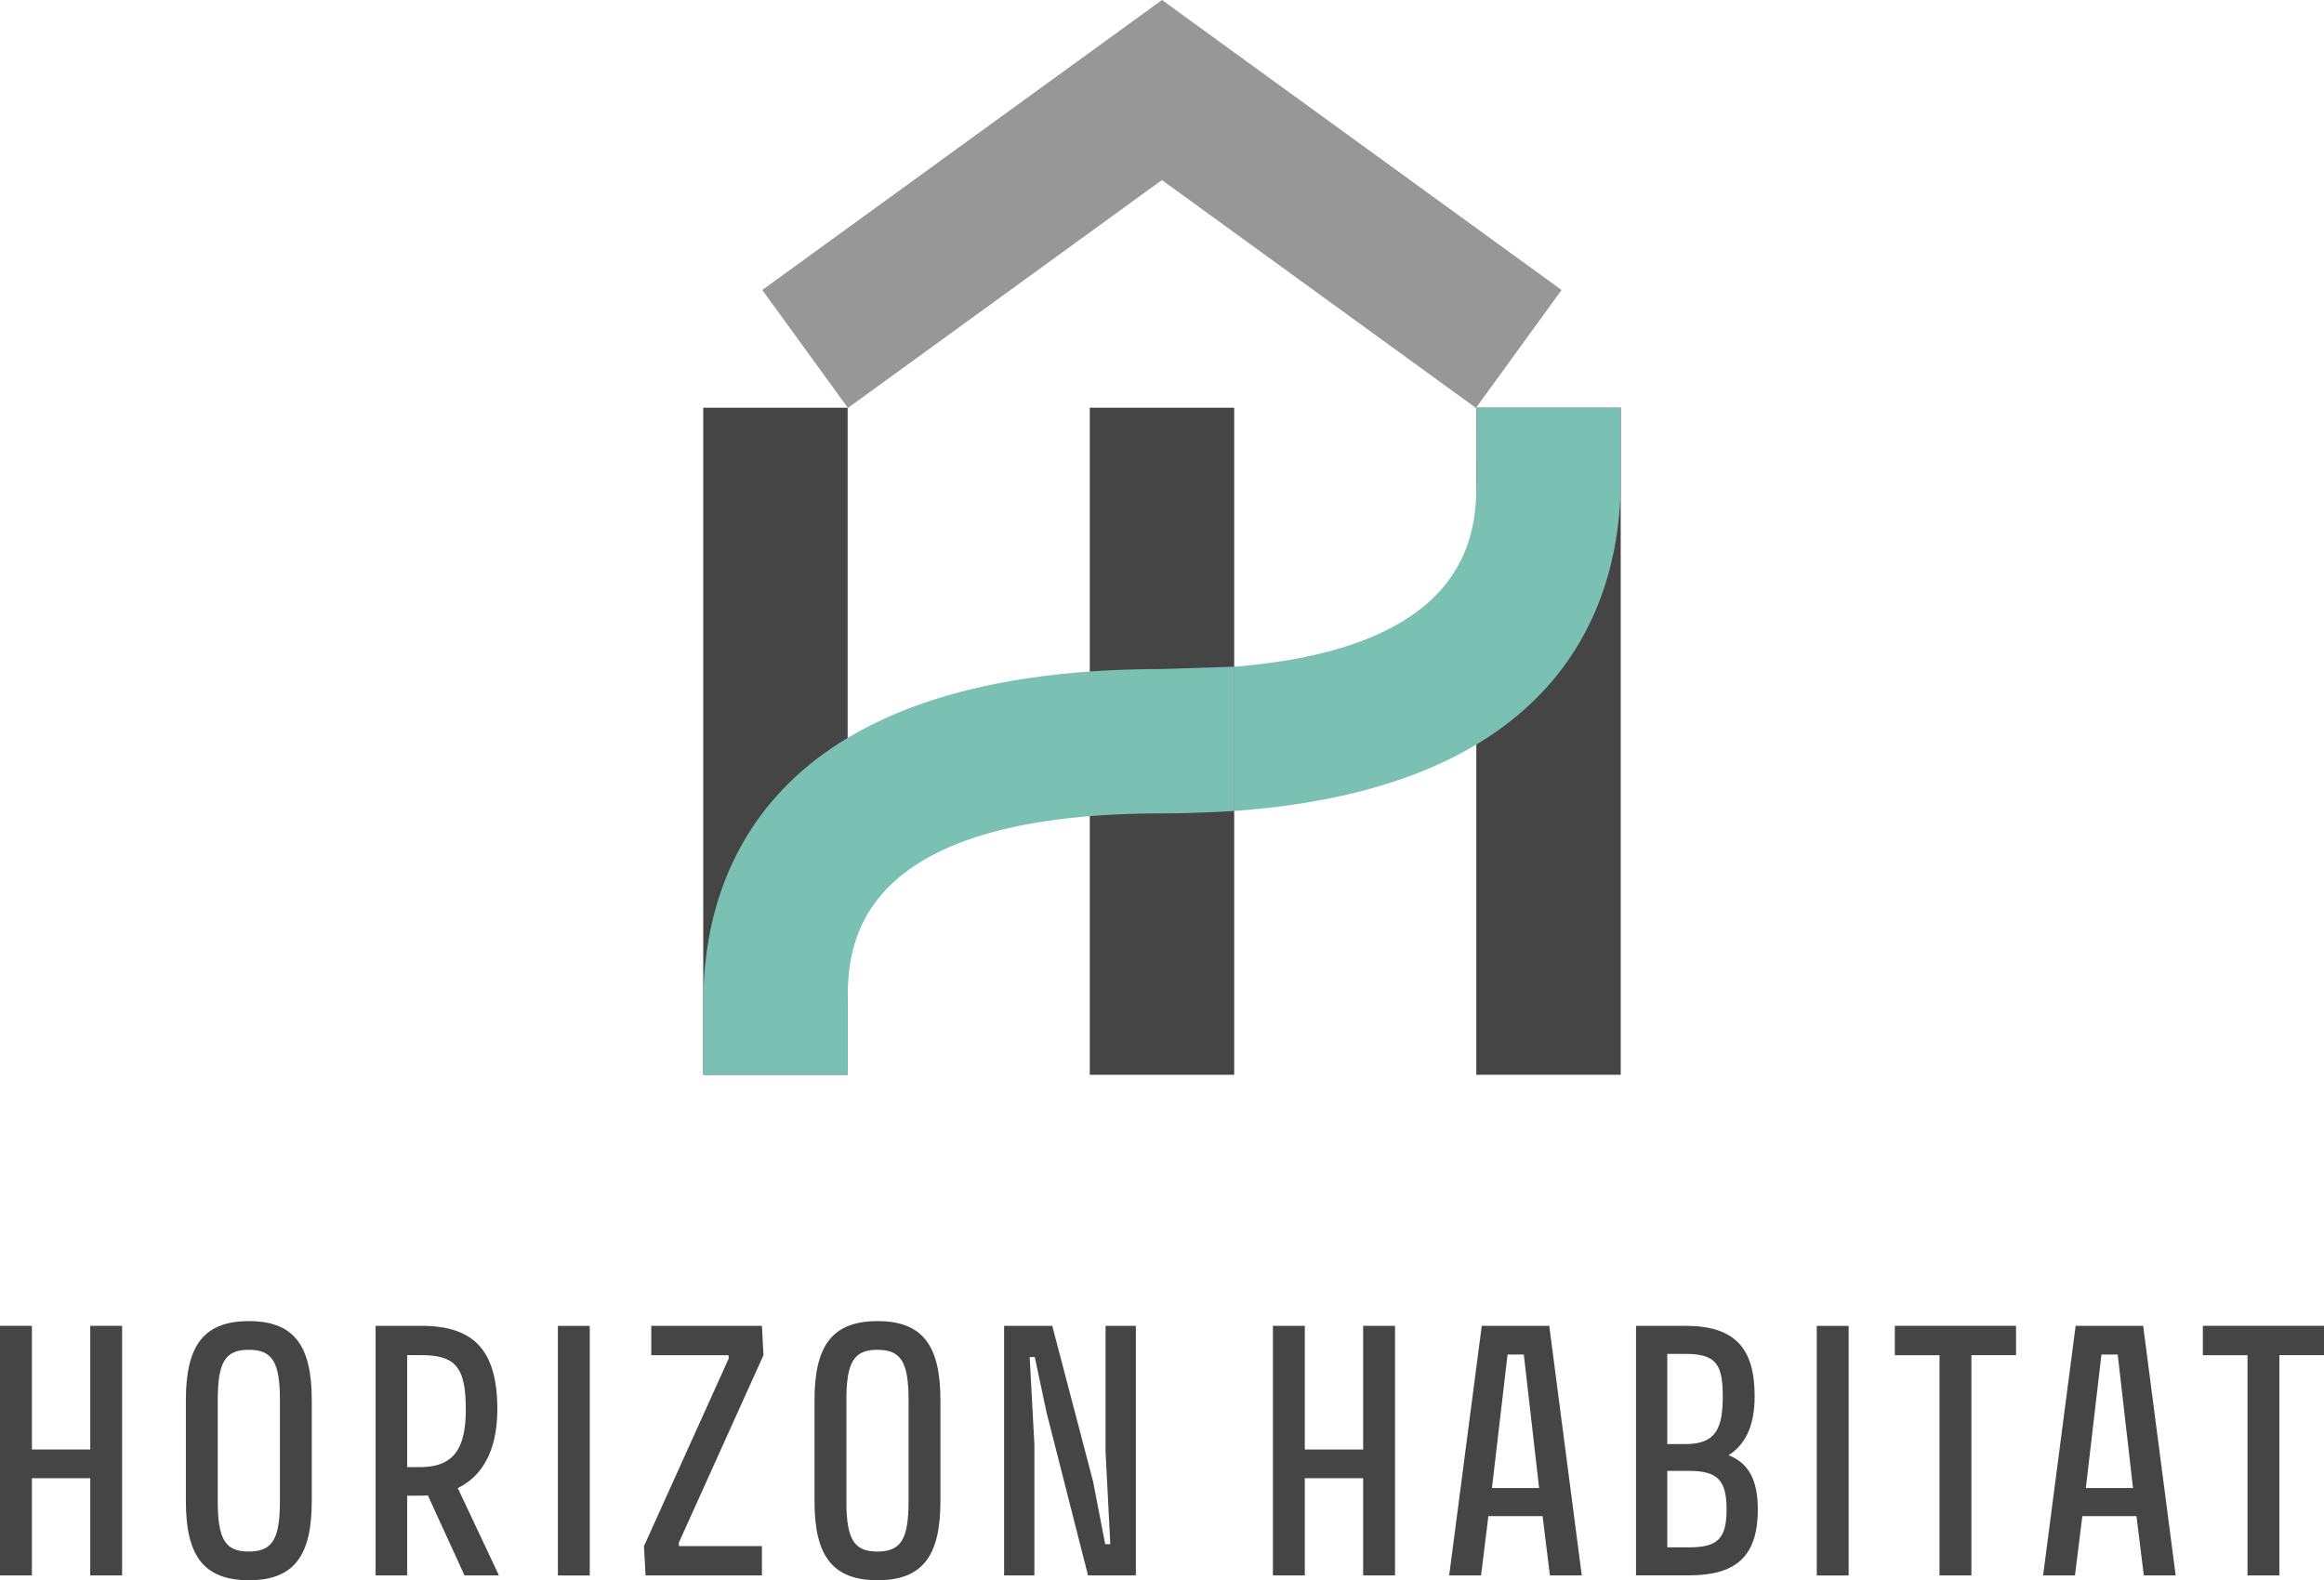<svg id="horizon-habitat" xmlns="http://www.w3.org/2000/svg" xmlns:xlink="http://www.w3.org/1999/xlink" width="148.015" height="100.667" viewBox="0 0 148.015 100.667">
  <defs>
    <clipPath id="clip-path">
      <path id="Tracé_3346" data-name="Tracé 3346" d="M156.7,51.279c0,3.021-.012,10.651-15.421,11.9v9.187c21.288-1.517,24.618-13.658,24.618-21.087v-4.6h-9.2Z" transform="translate(-141.275 -46.68)" fill="none"/>
    </clipPath>
    <linearGradient id="linear-gradient" x1="-3.193" y1="2.908" x2="-3.17" y2="2.908" gradientUnits="objectBoundingBox">
      <stop offset="0" stop-color="#3e6059"/>
      <stop offset="0.475" stop-color="#3e6059"/>
      <stop offset="0.515" stop-color="#49726a"/>
      <stop offset="0.59" stop-color="#5b8e84"/>
      <stop offset="0.671" stop-color="#69a599"/>
      <stop offset="0.759" stop-color="#73b4a7"/>
      <stop offset="0.86" stop-color="#79beb0"/>
      <stop offset="1" stop-color="#7bc1b3"/>
    </linearGradient>
    <clipPath id="clip-path-2">
      <rect id="Rectangle_2407" data-name="Rectangle 2407" width="148.015" height="100.666" fill="none"/>
    </clipPath>
  </defs>
  <path id="Tracé_3345" data-name="Tracé 3345" d="M112.715,0,87.258,18.473l5.453,7.514,20-14.516,20,14.516,5.452-7.514Z" transform="translate(-38.708 0)" fill="#979797"/>
  <rect id="Rectangle_2401" data-name="Rectangle 2401" width="9.197" height="42.494" transform="translate(44.789 25.973)" fill="#464545"/>
  <rect id="Rectangle_2402" data-name="Rectangle 2402" width="9.197" height="42.494" transform="translate(69.408 25.973)" fill="#464545"/>
  <rect id="Rectangle_2403" data-name="Rectangle 2403" width="9.197" height="42.493" transform="translate(94.026 25.973)" fill="#464545"/>
  <g id="Groupe_1682" data-name="Groupe 1682" transform="translate(78.605 25.973)">
    <g id="Groupe_1681" data-name="Groupe 1681" clip-path="url(#clip-path)">
      <rect id="Rectangle_2404" data-name="Rectangle 2404" width="24.618" height="25.687" transform="translate(0 0)" fill="url(#linear-gradient)"/>
    </g>
  </g>
  <g id="Groupe_1684" data-name="Groupe 1684" transform="translate(0 0)">
    <g id="Groupe_1683" data-name="Groupe 1683" clip-path="url(#clip-path-2)">
      <path id="Tracé_3347" data-name="Tracé 3347" d="M89.7,102.328H80.5v-4.6c0-7.935,3.8-21.247,29.217-21.247l4.6-.149v9.189s-2.275.157-4.6.157C89.7,85.68,89.7,94.434,89.7,97.73Z" transform="translate(-35.71 -33.862)" fill="#7bc1b3"/>
      <path id="Tracé_3348" data-name="Tracé 3348" d="M2.031,151.8v7.878H5.747V151.8h2.03v15.9H5.747v-6.193H2.031V167.7H0V151.8Z" transform="translate(0 -67.341)" fill="#464545"/>
      <path id="Tracé_3349" data-name="Tracé 3349" d="M21.276,156.291c0-3.451,1.117-5.035,4.019-5.035,2.883,0,4,1.584,4,5.035v6.437c0,3.452-1.117,5.035-4,5.035-2.9,0-4.019-1.583-4.019-5.035Zm4,9.645c1.5,0,1.99-.772,1.99-3.208v-6.437c0-2.436-.487-3.208-1.99-3.208-1.483,0-1.97.771-1.97,3.208v6.437c0,2.436.487,3.208,1.97,3.208" transform="translate(-9.438 -67.098)" fill="#464545"/>
      <path id="Tracé_3350" data-name="Tracé 3350" d="M45.89,151.8c3.148,0,4.853,1.34,4.853,5.3,0,2.619-.934,4.264-2.518,5.035l2.62,5.563H48.652l-2.334-5.1a4.371,4.371,0,0,1-.529.021H45V167.7h-2.01V151.8Zm2.843,5.3c0-2.681-.67-3.432-2.843-3.432H45V160.8h.792c2.132,0,2.944-1.1,2.944-3.7" transform="translate(-19.069 -67.341)" fill="#464545"/>
      <rect id="Rectangle_2405" data-name="Rectangle 2405" width="2.03" height="15.899" transform="translate(35.532 84.463)" fill="#464545"/>
      <path id="Tracé_3351" data-name="Tracé 3351" d="M75.926,165.631l.021.2h5.279V167.7H73.814l-.1-1.868,5.4-11.96-.019-.2H74.179V151.8h7.046l.1,1.867Z" transform="translate(-32.699 -67.341)" fill="#464545"/>
      <path id="Tracé_3352" data-name="Tracé 3352" d="M93.235,156.291c0-3.451,1.117-5.035,4.02-5.035,2.883,0,4,1.584,4,5.035v6.437c0,3.452-1.117,5.035-4,5.035-2.9,0-4.02-1.583-4.02-5.035Zm4,9.645c1.5,0,1.99-.772,1.99-3.208v-6.437c0-2.436-.487-3.208-1.99-3.208-1.483,0-1.97.771-1.97,3.208v6.437c0,2.436.487,3.208,1.97,3.208" transform="translate(-41.359 -67.098)" fill="#464545"/>
      <path id="Tracé_3353" data-name="Tracé 3353" d="M123.332,151.8v15.9h-3.046l-2.64-10.376-.751-3.533h-.325l.3,5.563V167.7h-1.929V151.8h3.066l2.6,9.909.772,4h.325l-.3-5.888V151.8Z" transform="translate(-50.99 -67.341)" fill="#464545"/>
      <path id="Tracé_3354" data-name="Tracé 3354" d="M147.74,151.8v7.878h3.716V151.8h2.03v15.9h-2.03v-6.193H147.74V167.7H145.71V151.8Z" transform="translate(-64.637 -67.341)" fill="#464545"/>
      <path id="Tracé_3355" data-name="Tracé 3355" d="M167.961,151.8h4.3l2.071,15.9h-2.03l-.467-3.777h-3.452l-.467,3.777h-2.03Zm3.654,10.335-.975-8.508h-1.035l-.994,8.508Z" transform="translate(-73.589 -67.341)" fill="#464545"/>
      <path id="Tracé_3356" data-name="Tracé 3356" d="M190.421,151.8c3.168,0,4.407,1.441,4.407,4.487,0,1.848-.569,3.066-1.666,3.756,1.259.487,1.868,1.543,1.868,3.452,0,3.106-1.5,4.2-4.406,4.2h-3.351V151.8Zm2.376,4.487c0-2.031-.426-2.7-2.376-2.7h-1.158v5.746h1.158c1.95,0,2.376-1.015,2.376-3.045m.243,7.208c0-1.889-.589-2.457-2.416-2.457h-1.361v4.873h1.361c1.827,0,2.416-.527,2.416-2.416" transform="translate(-83.075 -67.341)" fill="#464545"/>
      <rect id="Rectangle_2406" data-name="Rectangle 2406" width="2.03" height="15.899" transform="translate(115.71 84.463)" fill="#464545"/>
      <path id="Tracé_3357" data-name="Tracé 3357" d="M224.62,151.8v1.868h-2.843V167.7h-2.03V153.672H216.9V151.8Z" transform="translate(-96.219 -67.341)" fill="#464545"/>
      <path id="Tracé_3358" data-name="Tracé 3358" d="M235.943,151.8h4.3l2.071,15.9h-2.03l-.467-3.777H236.37L235.9,167.7h-2.03Zm3.654,10.335-.975-8.508h-1.035l-.994,8.508Z" transform="translate(-103.746 -67.341)" fill="#464545"/>
      <path id="Tracé_3359" data-name="Tracé 3359" d="M259.872,151.8v1.868h-2.843V167.7H255V153.672h-2.843V151.8Z" transform="translate(-111.857 -67.341)" fill="#464545"/>
    </g>
  </g>
</svg>
